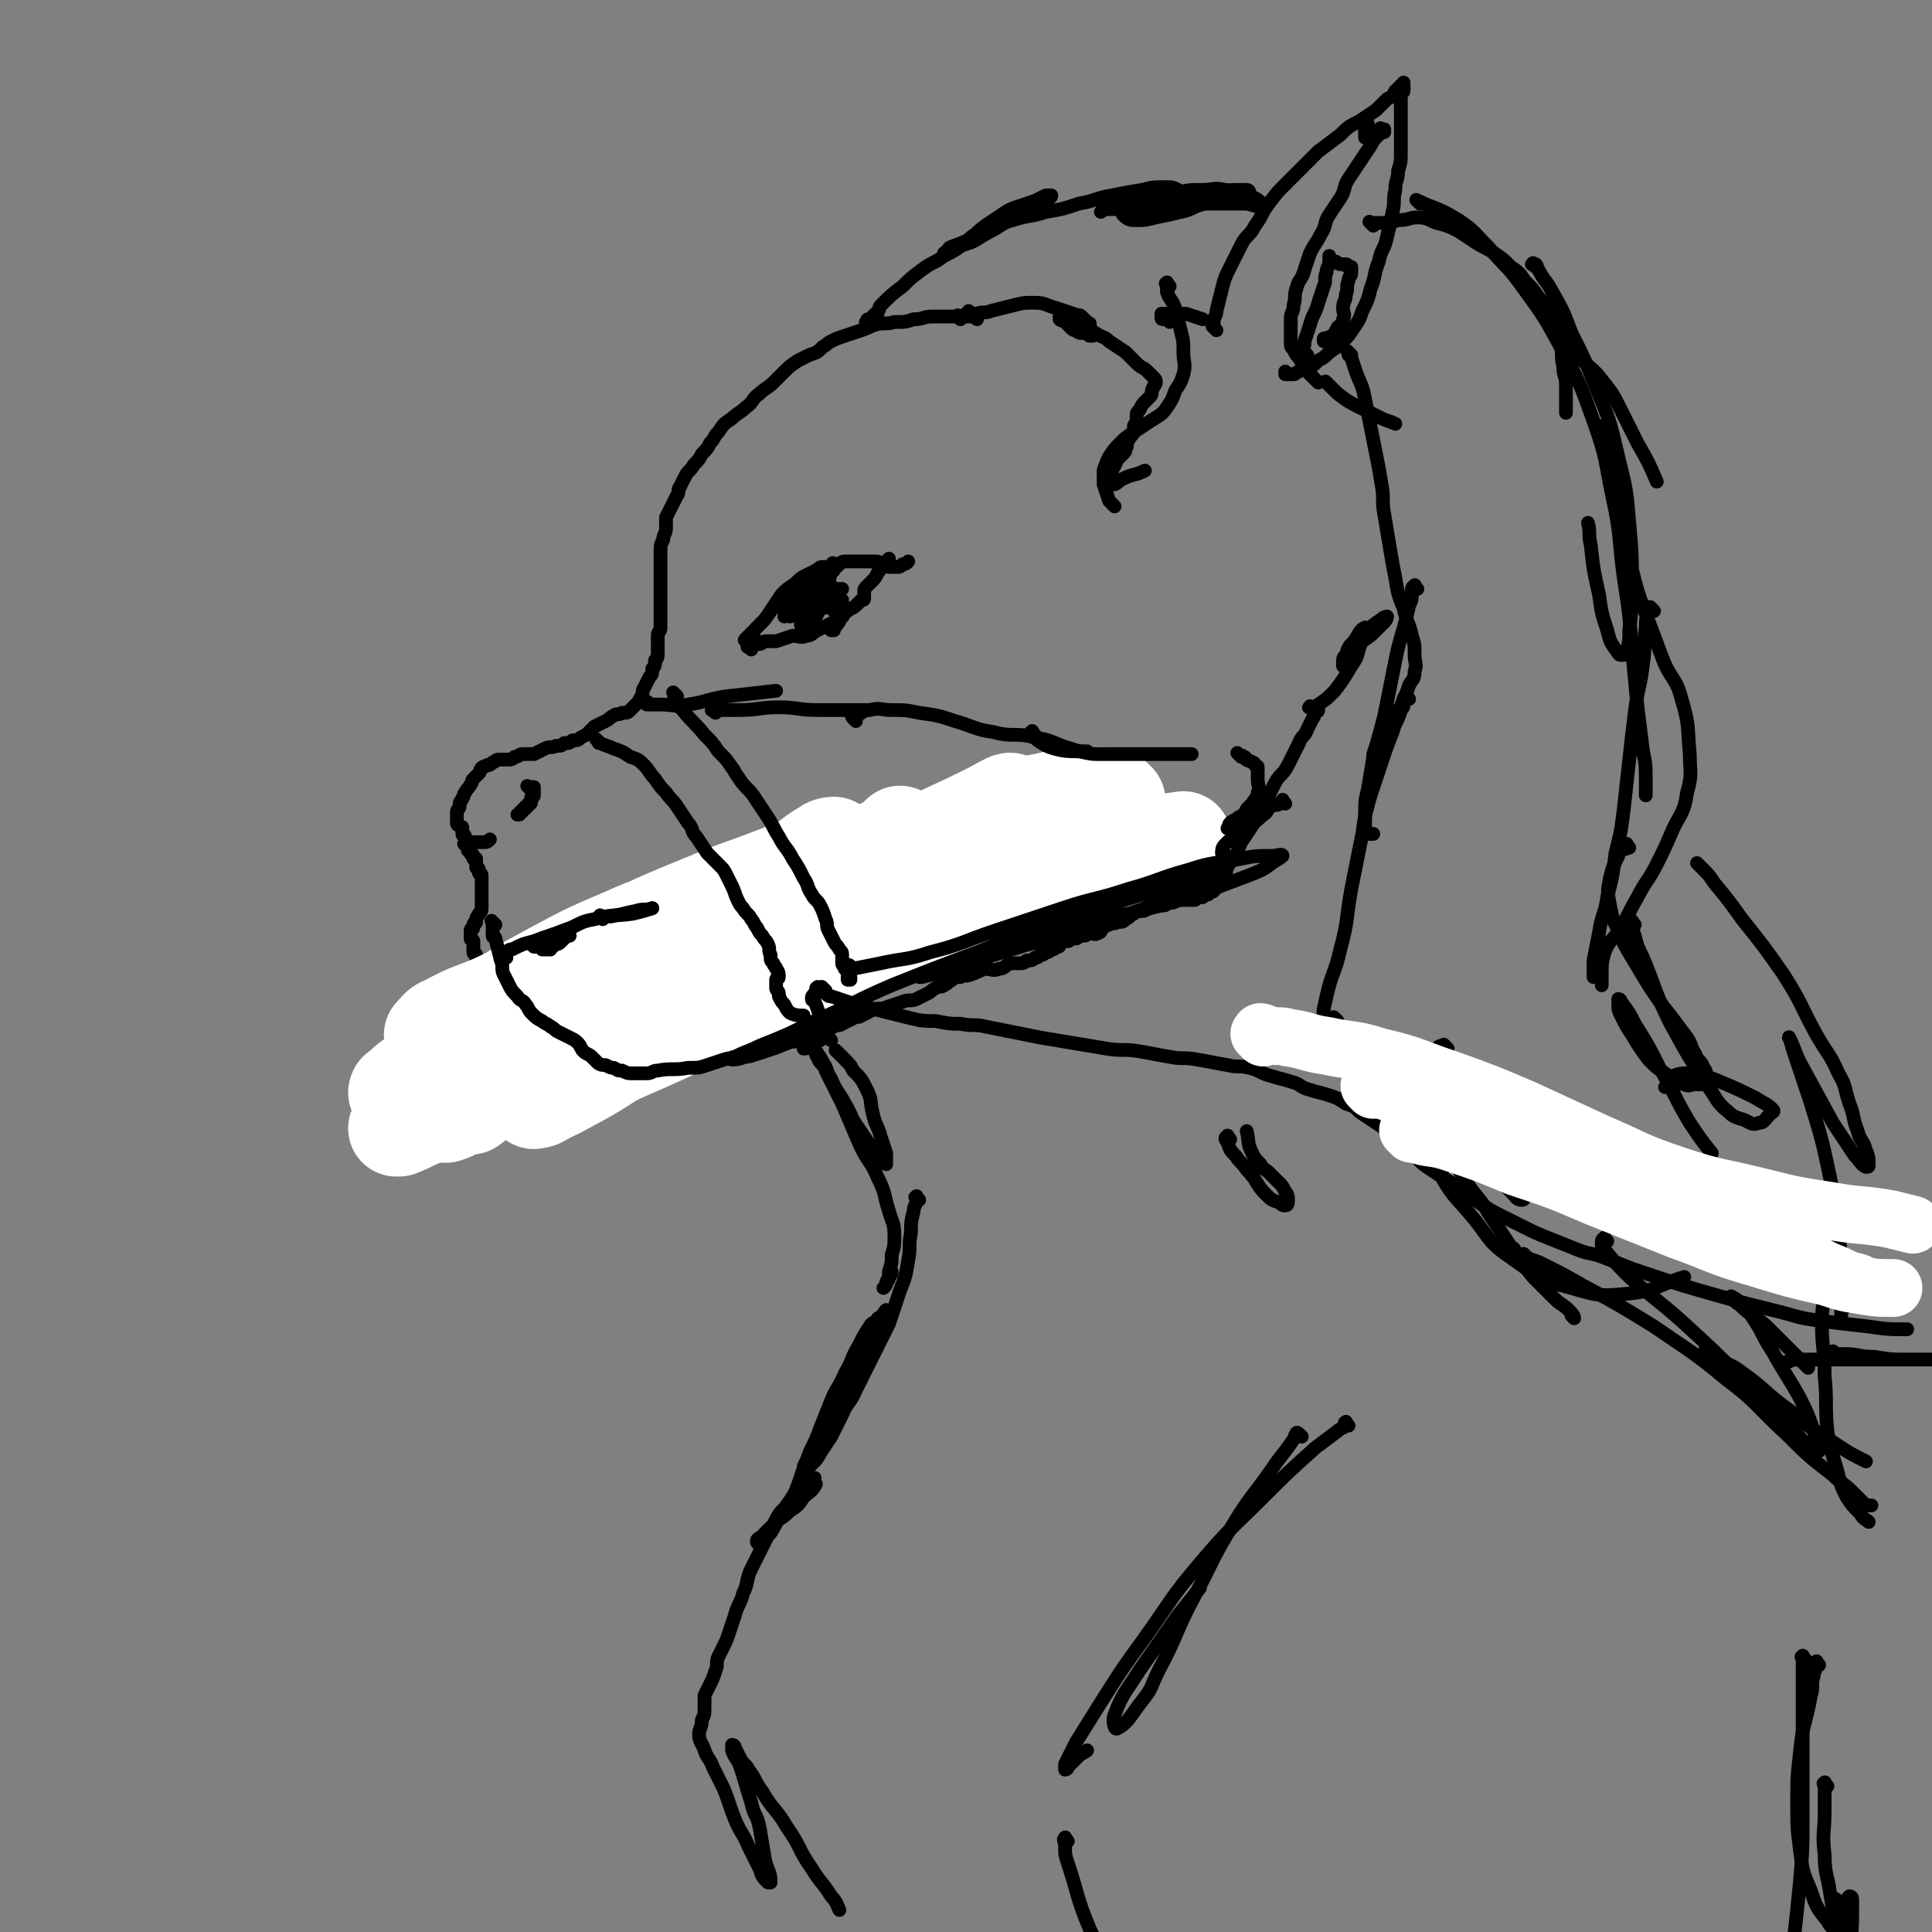 <svg viewBox='0 0 702 702' version='1.1' xmlns='http://www.w3.org/2000/svg' xmlns:xlink='http://www.w3.org/1999/xlink'><rect x="0" y="0" width="702" height="702" fill="#808080" stroke="none"/><g fill='none' stroke='rgb(0,0,0)' stroke-width='5' stroke-linecap='round' stroke-linejoin='round'><path d='M349,116c-1,-1 -2,-1 -1,-1 0,-1 0,0 1,0 1,0 1,0 2,-1 1,0 1,0 1,-1 0,0 0,0 0,0 1,1 0,1 1,1 0,0 1,0 1,0 0,0 0,1 0,1 0,0 1,0 1,0 0,0 0,0 -1,0 0,0 0,0 -1,0 0,0 0,0 0,0 -1,0 -1,0 -2,0 -2,0 -2,0 -5,0 -3,0 -4,0 -7,0 -4,0 -3,1 -7,1 -3,1 -3,1 -7,1 -3,1 -4,0 -7,1 -3,1 -2,1 -5,2 -3,1 -3,1 -6,2 -3,1 -3,1 -5,2 -2,1 -1,1 -3,2 -2,2 -2,2 -5,3 -2,1 -2,1 -4,2 -3,2 -3,2 -5,4 -2,2 -2,2 -4,4 -2,2 -3,2 -5,4 -3,2 -2,3 -5,5 -2,2 -3,2 -5,4 -3,2 -3,2 -5,5 -2,2 -1,2 -3,4 -1,2 -1,2 -3,4 -1,2 -1,2 -3,4 -1,2 -2,2 -3,4 -1,2 -1,2 -2,4 -1,1 0,2 -1,3 -1,2 -1,2 -2,4 -1,2 -1,2 -2,4 0,2 0,2 0,4 0,2 -1,2 -1,4 -1,2 -1,2 -1,5 0,2 0,2 0,4 0,2 0,2 0,4 0,2 0,2 0,4 0,2 0,2 0,3 0,2 0,2 0,3 0,2 0,2 0,3 0,2 0,2 0,3 0,2 0,2 0,3 0,2 -1,1 -1,3 0,1 0,2 0,3 0,2 0,2 0,3 0,2 0,2 -1,3 0,2 0,2 -1,3 0,2 0,2 -1,3 -1,2 -1,2 -2,4 -1,1 0,2 -1,3 -1,2 -1,2 -2,3 -1,1 -1,1 -2,2 -1,1 -1,1 -3,1 -1,1 -2,0 -3,1 -2,1 -1,1 -3,2 -2,1 -2,1 -4,2 -1,1 -1,1 -2,2 -1,1 -1,1 -3,2 -1,1 -1,1 -3,1 -1,1 -1,1 -3,1 -1,1 -1,1 -3,1 -2,1 -2,0 -4,1 -2,1 -2,1 -4,2 -2,0 -2,0 -4,0 -2,0 -1,1 -3,1 -1,1 -1,1 -3,1 -1,0 -2,0 -3,0 -1,0 -1,1 -2,1 -1,1 -1,1 -2,1 -1,1 -1,0 -2,1 -1,1 0,1 -1,2 -1,1 -1,1 -2,2 -1,1 0,1 -1,2 -1,2 -1,1 -2,3 -1,1 0,1 -1,2 0,1 -1,1 -1,2 0,0 0,1 0,1 0,1 -1,1 -1,2 0,0 0,1 0,1 0,1 0,1 0,1 0,1 0,1 0,2 0,1 1,1 1,1 1,1 1,0 1,1 0,0 0,1 0,1 0,1 0,1 0,1 0,1 1,0 1,1 0,0 0,1 0,1 0,1 0,1 1,1 1,0 1,0 2,0 2,0 2,0 3,0 2,0 2,0 3,-1 '/><path d='M193,287c-1,-1 -1,-1 -1,-1 -1,-1 0,0 0,0 0,0 1,0 1,0 1,0 1,0 1,0 0,0 0,1 0,1 0,1 0,1 0,1 0,1 0,1 0,1 0,1 -1,0 -1,1 0,0 0,1 0,1 0,1 0,1 -1,1 0,1 0,1 -1,1 0,1 0,1 -1,1 0,1 0,1 -1,1 0,1 0,1 -1,1 '/><path d='M170,308c-1,-1 -2,-2 -1,-1 0,0 0,0 1,1 0,0 0,1 0,1 0,0 0,0 0,0 1,0 1,0 1,0 0,0 0,1 0,1 0,1 1,0 1,1 0,0 0,1 0,1 0,0 1,0 1,0 0,1 0,1 0,2 0,1 0,1 0,1 0,1 1,0 1,1 0,0 0,1 0,1 0,1 1,0 1,1 0,0 0,1 0,1 0,1 0,1 0,2 0,1 0,1 0,1 0,1 0,1 0,1 0,3 0,3 0,5 0,1 0,1 0,2 0,1 0,1 -1,2 0,1 -1,1 -1,2 0,0 0,1 0,1 0,1 -1,0 -1,1 0,0 0,1 0,1 0,1 -1,0 -1,1 0,0 0,1 0,1 0,1 0,1 0,2 0,1 1,0 1,1 0,0 0,1 0,1 0,1 0,1 0,2 0,1 0,1 0,1 0,1 1,0 1,1 0,0 0,1 0,1 0,1 1,1 1,1 1,1 1,1 1,1 1,1 1,1 1,1 1,1 1,1 1,1 1,1 1,1 1,1 1,1 0,1 1,1 1,1 1,0 2,1 1,0 0,1 1,1 0,0 1,0 1,0 1,0 1,1 2,1 0,0 1,0 1,0 1,0 1,0 1,0 1,0 1,0 2,0 2,0 2,0 3,0 1,0 1,0 2,0 2,0 2,0 3,0 2,0 2,0 3,0 2,0 2,0 3,-1 2,0 1,-1 3,-1 1,0 2,0 3,0 2,0 2,-1 4,-1 1,0 2,0 3,0 2,0 2,0 4,-1 2,0 1,-1 3,-1 2,-1 2,0 4,-1 2,-1 1,-1 3,-2 2,-1 2,0 4,-1 2,0 2,-1 4,-1 2,-1 3,0 5,-1 2,-1 2,-1 4,-2 2,-1 3,0 5,-1 2,-1 2,-1 4,-2 2,-1 2,-1 5,-2 2,-1 2,0 4,-1 2,0 1,-1 3,-1 2,-1 2,-1 4,-1 2,0 2,0 4,0 2,0 2,0 3,-1 2,0 1,-1 3,-1 2,-1 2,0 4,-1 2,0 2,-1 4,-1 2,-1 3,0 5,-1 2,0 2,-1 4,-1 2,-1 2,-1 5,-1 3,-1 3,-1 6,-1 4,-1 4,-1 8,-1 4,0 4,0 8,0 6,0 6,1 11,1 '/></g>
<g fill='none' stroke='rgb(255,255,255)' stroke-width='35' stroke-linecap='round' stroke-linejoin='round'><path d='M406,291c-1,-1 -1,-1 -1,-1 -2,-1 -2,-1 -3,-1 -3,0 -3,0 -6,0 -8,1 -8,0 -16,2 -10,2 -10,1 -20,5 -9,3 -9,4 -17,9 -8,5 -8,4 -15,10 -5,4 -5,4 -9,9 -3,3 -4,4 -4,7 0,2 1,3 4,4 6,2 7,3 13,2 14,-1 14,-2 28,-6 17,-4 17,-4 33,-10 13,-4 13,-5 26,-10 6,-2 6,-2 11,-5 0,0 0,-1 0,-1 -7,1 -7,1 -14,3 -17,5 -17,5 -33,10 -22,7 -22,7 -44,15 -24,10 -24,10 -48,21 -23,10 -23,10 -45,20 -17,8 -17,7 -34,16 -8,4 -7,5 -15,9 -1,1 -4,1 -3,1 2,-1 5,-2 9,-4 13,-7 13,-7 25,-15 20,-12 20,-12 40,-24 20,-13 20,-13 40,-26 17,-11 17,-11 34,-23 10,-7 10,-7 20,-14 2,-2 6,-3 5,-3 -1,0 -4,2 -8,4 -12,6 -13,6 -25,12 -18,8 -18,7 -35,17 -19,10 -18,11 -36,23 -17,11 -17,11 -33,22 -11,8 -11,8 -21,16 -4,3 -6,5 -8,7 -1,1 1,0 2,-1 6,-4 5,-4 11,-8 13,-9 14,-9 27,-18 15,-11 15,-11 30,-22 14,-11 14,-11 29,-21 10,-7 10,-7 20,-14 4,-2 6,-4 7,-5 1,0 -1,2 -3,3 -8,4 -8,3 -16,8 -16,9 -16,10 -32,20 -20,12 -19,13 -39,25 -18,12 -18,11 -36,23 -12,7 -12,7 -23,15 -4,2 -4,3 -7,5 0,0 0,-1 0,-1 4,-4 4,-4 8,-7 11,-8 12,-7 23,-15 15,-11 15,-12 30,-23 15,-11 15,-11 30,-22 12,-9 13,-8 25,-17 7,-4 6,-5 13,-9 1,-1 3,-1 3,-1 0,1 -2,2 -4,3 -6,4 -7,4 -13,8 -12,8 -11,8 -23,16 -15,11 -16,10 -31,21 -14,10 -14,10 -28,20 -12,9 -11,9 -23,18 -7,5 -7,5 -14,9 -2,2 -2,2 -5,3 0,0 -1,0 -1,0 2,-1 3,-1 6,-3 7,-3 7,-3 13,-7 12,-7 12,-7 23,-14 12,-7 12,-8 24,-15 8,-5 8,-5 17,-10 4,-2 4,-2 9,-4 0,0 1,0 1,0 -3,1 -4,1 -8,3 -10,4 -10,4 -20,9 -16,7 -16,7 -31,15 -14,7 -14,8 -28,16 -9,5 -9,5 -17,11 -3,2 -4,2 -6,4 0,0 1,0 1,0 5,-2 4,-2 9,-4 11,-5 11,-4 22,-9 16,-8 16,-9 32,-18 15,-9 15,-9 30,-18 12,-8 12,-8 23,-16 7,-5 7,-5 13,-10 1,-1 2,-3 2,-3 0,0 -1,1 -3,2 -6,3 -7,2 -13,5 -12,5 -11,6 -23,11 -15,7 -16,7 -31,14 -14,7 -14,7 -27,14 -11,6 -10,6 -21,12 -5,3 -5,3 -11,6 -1,1 -2,1 -3,1 0,0 0,-1 1,-1 3,-3 3,-3 6,-5 8,-5 8,-5 16,-9 13,-7 14,-6 27,-13 13,-7 13,-8 26,-15 12,-7 12,-6 24,-13 9,-5 8,-5 17,-10 4,-2 4,-2 8,-4 1,0 1,-1 1,-1 -2,0 -3,1 -6,2 -7,2 -7,2 -14,4 -12,4 -12,3 -23,8 -14,6 -14,6 -27,13 -11,6 -11,6 -22,13 -7,4 -6,5 -13,9 -3,2 -3,2 -6,4 -1,0 -1,1 -1,1 1,-1 2,-2 4,-3 8,-4 9,-2 17,-6 15,-6 15,-7 30,-14 16,-8 16,-9 32,-17 13,-7 13,-7 27,-14 8,-4 8,-4 17,-8 2,-1 5,-2 5,-2 0,0 -2,1 -4,2 -6,2 -7,2 -13,4 -13,4 -13,4 -25,9 -17,7 -17,8 -33,16 -15,8 -14,8 -29,16 -10,5 -10,5 -20,10 -4,2 -4,2 -8,3 0,0 -1,0 -1,0 2,-2 2,-3 5,-4 9,-5 9,-4 18,-8 17,-8 16,-8 33,-16 18,-9 18,-9 36,-17 17,-8 17,-7 35,-14 9,-4 9,-3 18,-7 '/></g>
<g fill='none' stroke='rgb(0,0,0)' stroke-width='5' stroke-linecap='round' stroke-linejoin='round'><path d='M180,336c-1,-1 -1,-1 -1,-1 -1,-1 0,0 0,0 0,0 0,1 0,1 0,1 0,1 0,1 0,1 0,1 0,1 0,1 0,1 0,1 0,1 0,1 0,1 0,1 1,0 1,1 1,4 1,4 2,8 1,2 0,3 1,5 1,2 1,2 2,4 1,2 1,2 3,4 1,2 2,1 3,3 1,1 1,2 2,3 2,2 2,2 4,3 1,1 2,1 3,2 2,1 1,1 3,2 2,1 2,1 4,2 2,1 2,1 3,2 1,1 1,2 2,3 1,1 2,1 3,2 1,1 1,1 2,2 1,1 2,1 3,1 2,1 2,1 3,1 2,1 1,1 3,1 2,1 2,1 4,1 2,0 3,0 5,0 2,0 2,-1 4,-1 5,-1 6,0 11,-1 4,0 4,0 7,-1 3,-1 3,-1 6,-2 3,-1 3,0 6,-1 3,0 3,0 6,-1 3,-1 3,-1 6,-2 3,-1 2,-1 5,-2 2,-1 2,0 4,-1 3,-1 2,-1 5,-2 2,-1 2,0 4,-1 2,-1 2,-1 4,-2 1,-1 2,0 3,-1 2,-1 2,-1 4,-2 1,-1 2,0 3,-1 2,-1 2,-1 4,-2 2,-1 3,0 5,-1 3,-1 3,-1 6,-2 2,-1 3,0 5,-1 2,-1 2,-1 4,-2 2,-1 1,-1 3,-2 1,-1 2,0 3,-1 2,-1 1,-1 3,-2 1,-1 1,-1 3,-1 2,-1 2,0 4,-1 3,-1 2,-1 5,-2 2,0 3,1 5,0 2,0 2,-1 4,-2 1,0 2,0 3,0 2,0 2,0 3,-1 2,0 2,0 3,-1 1,0 1,0 2,-1 1,0 1,0 2,-1 1,0 1,0 2,-1 1,0 1,0 2,-1 1,0 1,0 1,-1 1,0 0,-1 1,-1 1,0 1,0 2,0 1,0 0,-1 1,-1 1,0 1,0 2,0 1,0 0,-1 1,-1 1,0 1,0 2,0 1,0 1,-1 2,-1 1,0 2,1 3,0 1,0 1,-1 2,-2 1,-1 1,-1 2,-1 1,-1 2,0 3,-1 2,0 2,0 3,-1 2,-1 1,-1 3,-2 1,-1 1,-1 2,-1 0,0 1,0 1,0 1,0 1,0 2,-1 1,0 0,-1 1,-1 0,0 1,0 1,0 1,0 1,0 1,0 1,0 1,0 1,0 1,0 1,0 1,0 0,0 0,0 0,0 1,0 1,0 1,0 0,0 0,0 0,0 1,0 0,-1 1,-1 0,0 1,0 1,0 1,0 1,0 1,0 1,0 0,-1 1,-1 0,0 1,0 1,0 1,0 1,0 1,0 1,0 1,0 1,0 1,0 1,0 1,0 1,0 1,0 1,0 1,0 1,0 1,0 1,0 1,0 1,0 1,0 0,-1 1,-1 0,0 1,0 1,0 1,0 1,0 1,0 0,0 0,-1 0,-1 0,0 1,0 1,0 1,0 1,0 1,0 0,0 0,-1 0,-1 0,0 1,0 1,0 1,0 1,0 1,-1 1,0 1,0 1,-1 1,0 1,0 1,-1 1,-1 1,-1 2,-2 1,-2 0,-2 1,-4 1,-2 2,-2 3,-4 1,-2 1,-3 2,-5 2,-3 2,-3 4,-6 2,-3 2,-3 4,-7 2,-4 2,-4 4,-8 2,-4 3,-3 5,-7 2,-4 2,-4 4,-8 1,-3 2,-2 3,-5 1,-2 1,-2 2,-4 1,-1 0,-1 1,-2 0,-1 1,0 1,-1 '/><path d='M442,120c-1,-1 -1,-1 -1,-1 -1,-1 0,0 0,0 0,0 0,0 0,-1 0,0 0,-1 0,-1 0,-2 1,-2 1,-4 1,-4 1,-4 2,-8 1,-4 1,-4 3,-8 2,-4 2,-4 4,-8 2,-4 3,-3 5,-7 3,-4 2,-4 5,-8 3,-4 3,-4 6,-7 3,-3 3,-3 6,-6 3,-3 3,-3 6,-6 4,-3 4,-3 8,-6 3,-3 3,-3 7,-5 3,-2 3,-2 6,-4 2,-2 2,-2 4,-4 2,-1 2,-1 3,-3 1,0 1,0 1,-1 1,0 1,0 1,-1 1,0 1,0 1,-1 0,0 0,0 0,0 0,1 0,1 0,1 0,1 0,1 0,2 0,1 -1,0 -1,1 0,1 0,2 0,3 0,2 0,2 0,3 0,2 0,2 0,3 0,3 0,3 0,5 0,4 0,4 0,7 0,4 0,4 -1,7 0,4 -1,3 -1,7 -1,4 0,4 -1,8 -1,5 -1,5 -2,9 -1,5 -2,4 -3,9 -2,5 -1,5 -3,10 -1,4 -1,4 -3,8 -1,3 -1,3 -3,6 -2,3 -2,3 -4,5 -2,2 -2,2 -5,4 -2,2 -2,2 -4,3 -2,2 -2,2 -4,3 -1,1 -2,0 -3,1 -1,0 -1,1 -2,1 -1,0 -1,0 -2,0 0,0 -1,0 -1,0 0,0 0,0 0,-1 '/><path d='M503,48c-1,-1 -1,-1 -1,-1 -1,-1 0,0 0,0 0,0 1,0 1,0 0,0 0,1 -1,1 0,1 -1,0 -1,1 -2,2 -2,2 -3,4 -2,3 -2,3 -4,6 -2,3 -2,3 -4,6 -2,3 -1,4 -3,7 -2,3 -2,3 -4,6 -2,3 -1,4 -3,7 -2,4 -2,3 -4,7 -1,3 -1,3 -2,6 -1,4 -2,3 -3,7 -1,3 0,3 -1,6 0,3 -1,2 -1,5 0,2 0,2 0,4 0,2 0,2 0,4 0,2 0,2 1,3 1,2 1,2 2,3 1,2 1,1 2,3 1,1 0,1 1,2 1,1 1,1 2,2 1,1 1,1 1,1 1,1 1,1 1,1 '/><path d='M498,50c-1,-1 -1,-2 -1,-1 -1,0 0,1 0,1 0,0 -1,0 -1,0 0,0 0,0 0,-1 0,0 0,0 0,-1 0,0 0,-1 0,-1 0,-1 1,0 1,-1 0,0 0,0 0,-1 '/><path d='M475,129c-1,-1 -1,-1 -1,-1 -1,-1 -1,-1 -1,-1 0,-1 1,-1 1,-2 0,0 0,-1 0,-1 1,-3 1,-3 2,-6 1,-4 2,-4 3,-8 1,-3 1,-3 2,-6 1,-2 0,-3 1,-5 0,-2 1,-2 1,-4 0,0 0,0 0,-1 0,0 0,-1 0,-1 0,0 0,1 0,1 0,1 0,1 1,1 0,0 1,0 1,0 1,0 1,1 2,1 1,0 1,0 2,0 1,0 0,1 1,1 0,0 1,0 1,0 0,0 0,1 0,1 0,1 0,1 0,1 0,2 -1,1 -1,3 -1,2 0,3 -1,5 0,3 -1,2 -1,5 0,2 1,2 0,4 0,2 -1,2 -2,3 -1,2 -1,2 -2,3 -1,1 -1,0 -2,1 -1,0 -1,1 -1,1 0,0 0,0 0,-1 '/><path d='M272,234c-1,-1 -1,-1 -1,-1 -1,-1 0,0 0,0 0,0 0,0 0,-1 0,0 0,0 0,0 1,0 1,0 1,-1 1,0 1,0 1,-1 1,0 1,0 1,-1 1,-1 1,-1 2,-2 2,-2 2,-2 4,-5 2,-3 2,-3 4,-6 2,-2 2,-2 5,-4 2,-2 2,-2 4,-3 2,-1 2,-1 4,-2 1,-1 1,-1 3,-1 1,0 2,0 3,0 1,0 1,-1 2,-1 1,-1 1,-1 3,-1 1,0 2,0 3,0 2,0 2,0 4,0 2,0 2,0 3,0 2,0 2,1 3,1 2,1 1,1 3,1 1,0 1,0 2,0 1,0 1,0 2,-1 1,0 1,0 2,-1 '/><path d='M273,236c-1,-1 -2,-1 -1,-1 0,-1 0,-1 1,-1 0,0 1,0 1,0 1,0 1,0 2,0 1,0 1,-1 2,-1 2,0 2,0 4,0 3,-1 3,-1 6,-2 2,0 3,1 5,0 2,0 2,-1 4,-2 2,-1 2,-1 4,-2 2,-1 2,-1 4,-2 2,-1 1,-2 3,-3 1,-1 2,-1 3,-2 1,-1 1,-1 2,-2 1,0 1,0 1,-1 0,0 0,0 0,-1 0,0 0,-1 0,-1 0,-1 0,-1 1,-2 1,-1 1,-1 2,-2 1,-1 1,-1 2,-3 1,-1 1,-2 2,-3 1,-1 1,-1 2,-2 '/><path d='M300,215c-1,-1 -1,-1 -1,-1 -1,-1 0,-1 0,-1 0,0 0,-1 0,-1 0,0 1,0 1,0 0,0 0,0 0,0 1,0 1,-1 1,-1 0,0 0,1 0,1 0,1 1,0 1,1 0,0 0,1 0,1 0,1 1,0 1,1 0,0 0,1 0,1 0,1 0,1 0,1 0,1 0,1 0,1 0,1 0,1 0,1 0,1 0,1 0,1 0,1 0,1 0,1 0,1 0,1 0,1 '/><path d='M304,206c-1,-1 -1,-1 -1,-1 -1,-1 0,0 0,0 0,0 0,1 0,1 0,1 0,1 0,1 0,1 -1,0 -1,1 -1,3 -1,4 -2,7 -1,3 -1,3 -2,6 -1,2 -1,2 -2,4 -1,1 -1,1 -2,2 -1,1 0,2 -1,2 0,0 0,0 -1,-1 0,0 -1,0 -1,-1 0,-1 0,-2 0,-3 1,-3 1,-2 2,-5 1,-2 1,-3 2,-5 2,-3 2,-3 4,-5 1,-1 1,-1 2,-2 0,0 1,0 1,0 -1,1 -2,1 -3,2 -2,1 -1,2 -3,3 -2,2 -3,1 -5,3 -2,2 -2,2 -4,4 -1,1 -1,1 -2,3 0,0 0,1 0,1 0,1 0,1 0,1 '/><path d='M291,213c-1,-1 -1,-1 -1,-1 -1,-1 0,0 0,0 0,1 0,1 -1,1 0,1 -1,0 -1,1 0,0 0,1 0,1 0,0 1,0 1,0 1,0 1,0 1,0 2,0 2,0 4,0 3,0 3,0 6,0 2,0 2,-1 4,-1 1,0 2,0 2,0 0,0 -1,0 -2,0 -3,1 -2,2 -5,3 -3,2 -3,2 -6,3 -2,1 -2,0 -4,1 -1,1 -1,1 -2,2 0,0 0,1 0,1 1,0 1,-1 3,-1 4,-1 5,-1 9,-2 4,-1 4,-1 7,-3 '/><path d='M305,217c-1,-1 -1,-2 -1,-1 -1,0 0,1 0,1 0,0 1,0 1,0 0,0 0,1 0,1 0,1 0,1 0,1 0,1 0,1 0,1 0,1 0,1 0,1 0,1 1,0 1,1 0,0 0,1 0,1 0,1 -1,0 -1,1 0,0 0,1 0,1 0,1 0,1 -1,2 0,1 -1,0 -1,1 0,0 0,1 0,1 0,0 0,0 -1,0 '/><path d='M316,118c-1,-1 -2,-1 -1,-1 0,-1 0,-1 1,-1 1,0 1,0 1,-1 1,0 1,0 1,-1 1,0 1,0 1,-1 1,-1 0,-1 1,-2 4,-4 4,-4 8,-7 3,-3 3,-3 7,-6 4,-3 4,-2 8,-5 4,-2 4,-2 8,-5 4,-3 3,-3 7,-6 3,-2 3,-2 6,-4 3,-2 3,-2 6,-3 3,-1 3,-1 6,-2 2,-1 2,-1 4,-2 0,0 1,0 1,0 1,0 1,0 1,0 0,0 0,1 -1,1 -1,1 -1,1 -3,2 -2,1 -2,1 -4,2 -3,2 -3,2 -6,3 -3,2 -3,2 -6,3 -3,2 -4,1 -7,3 -3,1 -2,2 -5,3 -2,1 -3,1 -5,2 -1,1 0,1 -1,2 0,0 -1,0 -1,0 1,-1 2,-1 4,-2 3,-1 3,-1 6,-2 4,-2 3,-2 7,-4 4,-2 4,-3 8,-4 6,-2 6,-1 12,-3 6,-1 6,-1 12,-3 6,-1 6,-2 12,-3 5,-1 5,-1 11,-2 4,-1 4,-1 8,-1 3,0 3,0 5,1 2,1 2,1 3,2 1,1 2,2 1,2 -4,2 -5,1 -11,2 -4,1 -4,1 -9,1 -3,0 -3,0 -7,0 -1,0 -2,0 -3,0 -1,0 -2,1 -2,1 0,0 1,-1 2,-1 3,-1 3,0 6,-1 5,-1 4,-2 9,-3 5,-1 5,-1 11,-2 4,-1 4,-1 9,-1 4,0 4,-1 8,0 3,0 3,1 6,2 2,1 3,0 5,1 2,1 1,1 3,2 0,0 1,0 1,0 0,0 -1,1 -2,1 -3,0 -3,-1 -6,-1 -4,0 -4,0 -8,0 -5,0 -5,0 -10,0 -5,0 -5,0 -10,1 -5,0 -5,0 -9,1 -3,0 -3,0 -5,1 -1,0 -2,1 -2,1 1,1 2,2 4,2 4,0 4,0 8,-1 5,-1 5,-1 9,-2 5,-1 4,-2 9,-3 4,-1 4,-1 8,-2 3,-1 3,-1 6,-2 1,0 2,0 2,0 0,0 0,-1 -1,-1 -1,0 -2,0 -3,0 -3,0 -3,0 -5,1 -4,1 -3,2 -7,3 -3,1 -3,1 -6,2 -2,1 -2,0 -4,1 0,0 0,1 0,1 '/><path d='M355,116c-1,-1 -2,-1 -1,-1 0,-1 0,-1 1,-1 2,-1 3,0 5,-1 4,-1 4,-1 8,-2 4,-1 4,-1 8,-1 4,0 4,1 8,2 3,1 3,1 6,2 2,1 2,0 3,1 1,1 1,1 2,2 1,1 1,0 1,1 0,1 0,1 0,2 0,1 0,1 0,1 0,0 1,0 1,0 0,0 0,1 0,1 0,0 -1,0 -1,0 -1,0 0,-1 -1,-1 0,0 -1,0 -1,0 -2,0 -2,0 -3,-1 -1,0 -1,0 -2,-1 -1,-1 -1,-1 -2,-2 -1,-1 -1,0 -2,-1 0,0 0,-1 0,-1 1,0 1,0 2,0 1,0 1,1 2,1 2,1 2,1 4,2 3,1 3,2 5,3 3,2 3,1 5,3 3,2 3,2 6,4 2,2 2,2 4,4 2,2 2,1 4,3 1,1 1,1 2,2 1,1 1,1 1,2 0,1 -1,1 -1,2 -1,1 0,2 -1,3 -1,1 -1,1 -2,2 -1,1 -1,1 -2,3 -1,1 -1,1 -1,2 0,1 0,1 0,2 0,1 -1,1 -1,2 0,1 0,1 0,2 -1,2 -1,1 -2,3 -1,1 0,2 -1,3 0,1 0,1 -1,2 -1,1 -1,1 -2,2 -1,1 0,1 -1,2 0,1 -1,1 -1,2 0,1 0,1 0,2 0,1 -1,1 -1,2 0,0 0,1 0,1 1,0 1,0 2,0 2,-1 1,-1 3,-2 4,-2 4,-1 8,-3 '/><path d='M425,104c-1,-1 -1,-2 -1,-1 -1,0 0,0 0,1 0,1 0,1 0,2 1,3 2,3 3,6 1,4 1,4 2,8 1,4 1,4 1,8 0,4 1,4 0,8 -1,3 -1,3 -3,6 -1,3 -1,3 -3,6 -2,3 -3,3 -6,5 -3,2 -3,2 -6,4 -3,2 -3,2 -5,4 -2,2 -2,2 -4,5 -1,2 -1,2 -2,5 0,2 0,3 0,5 1,3 1,3 2,6 1,1 1,1 2,2 '/><path d='M425,117c-1,-1 -1,-1 -1,-1 -1,-1 0,0 0,0 0,0 -1,0 -1,0 -1,0 -1,0 -1,-1 0,0 0,-1 0,-1 1,0 2,0 3,0 3,0 3,0 6,0 3,1 3,1 6,2 '/><path d='M499,82c-1,-1 -1,-1 -1,-1 -1,-1 0,0 0,0 0,0 0,0 0,0 1,0 1,0 1,0 1,0 1,0 2,0 4,0 4,0 7,-1 4,0 4,-1 7,-1 4,0 4,1 7,2 4,1 4,1 8,3 3,2 3,2 6,4 3,2 4,2 7,4 3,2 3,2 6,5 3,2 3,2 5,5 3,3 3,3 5,6 2,2 2,2 3,4 2,3 2,3 3,6 1,3 1,3 2,7 1,4 0,4 1,8 0,4 1,3 1,7 0,3 0,3 0,6 0,2 0,2 0,4 '/><path d='M565,121c-1,-1 -2,-2 -1,-1 0,0 0,1 2,3 4,4 4,3 8,7 4,4 5,4 8,8 4,5 4,5 7,11 3,6 3,6 6,12 4,7 4,7 7,14 '/><path d='M491,129c-1,-1 -1,-1 -1,-1 -1,-1 0,0 0,0 0,0 0,1 0,1 0,0 1,0 1,0 0,0 0,1 0,1 1,3 1,3 2,6 2,5 2,4 3,9 1,5 1,5 2,10 1,5 1,5 2,10 1,5 1,5 2,11 1,5 0,6 1,11 1,6 1,6 2,12 1,6 1,6 2,11 1,6 1,6 3,11 1,5 2,5 3,10 1,3 1,3 1,7 0,3 1,3 0,6 0,3 -1,3 -2,5 -1,3 -1,3 -2,5 -1,3 -1,3 -3,5 -1,3 -1,3 -3,5 -1,3 -2,2 -3,5 -1,2 -1,2 -2,5 0,2 0,2 0,4 0,2 0,2 0,3 0,1 0,1 -1,2 '/><path d='M512,254c-1,-1 -1,-2 -1,-1 -1,0 -1,1 -1,2 0,2 0,2 -1,3 -1,4 -2,4 -3,8 -2,5 -2,5 -4,11 -2,6 -2,6 -4,12 -2,7 -2,7 -3,14 -2,10 -2,10 -4,20 -2,11 -1,11 -4,22 -2,9 -3,8 -5,17 -1,5 -2,6 0,11 2,4 3,4 8,7 4,2 5,2 10,3 '/><path d='M585,155c-1,-1 -1,-2 -1,-1 -1,0 0,0 0,1 0,0 0,1 0,1 0,1 0,1 0,2 0,5 0,5 1,9 1,6 1,6 2,11 1,7 2,7 3,14 2,7 1,8 3,15 2,8 2,8 5,16 3,8 3,8 6,16 3,8 5,7 7,15 3,10 2,10 3,20 0,7 1,7 -1,14 -1,7 -2,7 -5,13 -3,7 -3,7 -6,13 -3,6 -4,6 -7,12 -3,5 -3,6 -6,11 -3,5 -4,4 -6,9 -1,4 -1,4 -1,8 0,1 0,2 0,3 0,1 0,1 0,1 '/><path d='M592,308c-1,-1 -1,-2 -1,-1 -1,0 0,0 0,1 0,1 -1,0 -2,1 -1,1 -1,1 -1,2 -2,4 -2,4 -3,8 -1,5 -1,5 0,10 1,5 1,5 3,9 2,5 2,5 5,10 3,5 3,5 6,10 4,6 4,6 8,11 3,4 3,4 6,8 2,3 1,3 3,6 1,3 2,2 3,5 1,1 1,2 1,3 0,1 0,1 -1,2 0,1 0,1 -1,1 -1,0 -1,0 -2,0 -2,0 -2,1 -4,0 -4,-1 -4,-2 -7,-4 -3,-2 -3,-2 -6,-5 -3,-4 -3,-4 -6,-9 -2,-3 -2,-3 -4,-7 -1,-2 -1,-2 -1,-5 0,0 0,-1 0,-1 0,0 1,0 1,1 3,4 3,4 5,8 5,8 5,8 9,16 6,10 5,10 11,20 4,6 4,6 8,11 '/><path d='M558,97c-1,-1 -2,-1 -1,-1 0,-1 0,0 1,0 0,0 0,0 0,0 1,1 0,1 1,2 2,4 3,4 5,8 4,7 4,7 7,15 5,10 5,10 9,20 5,12 5,12 8,25 3,12 3,12 4,24 1,11 1,12 1,23 0,8 0,8 -1,16 0,4 0,4 -1,8 0,1 -1,1 -2,1 -1,0 -1,-1 -2,-2 -2,-3 -2,-3 -3,-7 -2,-6 -2,-6 -3,-13 -2,-9 -2,-9 -3,-18 -1,-4 0,-4 -1,-8 '/><path d='M516,74c-1,-1 -2,-2 -1,-1 1,0 2,1 5,2 5,2 5,2 10,5 6,4 6,5 11,10 6,7 7,7 12,14 8,11 8,11 14,22 7,13 7,13 12,27 5,14 4,14 7,28 3,14 2,14 4,29 2,13 2,13 3,26 1,10 1,11 2,21 1,8 1,8 2,16 1,5 1,5 1,11 0,2 0,3 0,5 '/><path d='M601,222c-1,-1 -1,-1 -1,-1 -1,-1 0,0 0,0 0,1 -1,1 -1,2 -1,2 -1,2 -1,5 -1,6 0,7 -1,13 -1,9 -2,9 -3,18 -1,8 -1,8 -2,17 -1,9 -1,9 -2,18 -1,8 -1,8 -3,16 -1,8 -1,8 -3,16 -1,7 -2,6 -3,13 -1,5 -1,5 -2,10 0,2 0,3 0,5 0,1 0,1 0,1 1,-2 1,-2 2,-5 1,-2 1,-2 1,-4 '/><path d='M594,336c-1,-1 -1,-2 -1,-1 -1,0 0,0 0,1 1,2 0,2 1,4 1,4 1,4 3,8 5,12 4,12 10,24 6,11 6,11 13,22 4,5 3,6 8,10 2,2 3,2 6,3 2,1 3,2 5,1 2,0 2,-1 4,-3 1,-1 2,-1 1,-2 -2,-2 -3,-2 -6,-4 -6,-3 -6,-3 -13,-6 -5,-2 -5,-2 -11,-3 -3,0 -4,0 -6,1 -2,1 -1,2 -3,4 '/><path d='M486,371c-1,-1 -1,-1 -1,-1 -1,-1 0,0 0,0 1,1 0,2 1,3 1,2 1,2 2,4 4,7 4,7 8,13 3,5 4,5 7,10 3,5 3,5 6,10 2,4 2,4 5,8 2,3 2,4 5,6 2,2 3,2 5,2 0,0 0,-1 0,-1 -1,-4 -1,-4 -2,-8 '/><path d='M477,258c-1,-1 -2,-1 -1,-1 0,-1 0,0 1,0 1,0 1,0 2,-1 3,-2 3,-2 6,-5 3,-4 3,-4 6,-9 2,-3 2,-3 3,-7 1,-2 1,-2 2,-5 0,-1 0,-2 0,-2 -2,1 -2,2 -4,5 -2,2 -2,2 -3,5 -1,1 -1,1 -1,3 0,0 0,1 0,1 0,0 1,0 1,0 1,-1 0,-1 1,-2 1,-3 1,-3 3,-5 2,-3 2,-3 4,-6 2,-2 2,-2 5,-4 1,-1 2,-1 2,-1 0,0 0,1 -1,2 -2,2 -2,2 -4,4 -2,2 -3,2 -5,4 -2,2 -2,2 -4,4 '/><path d='M483,140c-1,-1 -2,-2 -1,-1 0,0 0,0 1,1 1,1 1,1 1,1 1,1 1,1 2,2 4,3 4,3 8,5 4,2 4,2 8,4 2,1 3,1 5,2 '/><path d='M526,381c-1,-1 -1,-1 -1,-1 -1,-1 0,0 0,0 0,0 -1,0 -1,0 -1,0 -1,0 -2,1 -1,1 -1,1 -1,2 -1,2 -1,2 -1,4 1,6 1,6 3,11 3,7 4,7 8,13 5,7 5,7 10,14 4,4 4,4 8,8 2,2 2,3 4,3 1,0 1,-1 1,-2 -1,-3 -1,-3 -3,-5 -4,-4 -4,-4 -8,-8 -5,-5 -4,-5 -9,-10 -3,-3 -3,-4 -7,-6 -2,-1 -3,-2 -5,-1 -2,1 -2,3 -2,6 -1,4 -1,4 0,8 1,5 1,5 4,10 4,7 5,7 10,13 7,8 6,10 15,16 10,7 10,8 22,11 10,3 11,3 21,2 10,-1 10,-3 20,-6 '/><path d='M618,315c-1,-1 -2,-2 -1,-1 0,0 1,1 2,2 2,2 2,2 4,5 5,6 5,6 10,13 8,10 8,10 15,20 7,11 6,11 12,22 4,7 5,7 8,14 3,5 2,5 4,11 2,5 1,5 3,10 1,4 2,3 3,7 1,2 1,3 1,5 0,1 0,1 -1,1 -2,-1 -2,-2 -4,-4 -4,-6 -4,-6 -8,-12 -6,-11 -6,-11 -12,-22 -2,-4 -3,-8 -4,-9 0,-1 1,3 2,6 3,9 3,9 6,18 4,13 4,13 7,27 2,10 2,11 3,21 1,7 1,7 2,14 1,4 1,4 1,8 0,2 0,2 -1,4 0,1 -1,1 -1,2 0,0 0,1 0,1 0,0 0,-1 0,-2 0,-3 -1,-3 -1,-6 -1,-6 0,-6 -1,-12 0,-6 -1,-6 -1,-12 0,-4 0,-5 0,-9 0,-2 0,-1 -1,-3 0,0 0,0 0,0 0,3 -1,3 -1,6 -1,5 -1,5 -1,11 0,7 0,8 0,15 0,8 -1,7 -1,15 0,9 1,9 1,19 1,10 0,10 1,20 1,8 2,8 4,16 1,4 1,4 3,8 2,3 2,3 5,6 1,2 2,2 3,3 '/><path d='M584,451c-1,-1 -1,-2 -1,-1 -1,0 -1,1 -1,2 0,1 0,1 1,2 4,5 4,5 9,10 9,8 10,8 19,16 12,11 12,11 23,22 9,8 9,9 17,17 4,4 3,4 7,7 1,1 3,2 3,1 0,-2 -1,-4 -2,-7 -2,-6 -2,-6 -5,-12 -5,-9 -5,-8 -10,-17 -4,-6 -3,-6 -7,-12 -2,-3 -2,-3 -5,-6 -1,-1 -3,-2 -3,-2 0,0 1,2 3,3 5,5 6,4 11,9 7,7 7,7 14,14 '/><path d='M305,383c-1,-1 -2,-2 -1,-1 0,0 0,0 1,1 1,1 1,1 2,2 2,2 2,2 3,4 3,3 3,3 5,7 2,4 1,4 2,8 1,5 2,5 3,9 1,3 1,3 2,6 0,1 0,2 0,3 0,1 0,1 0,1 0,0 0,-1 -1,-1 -1,-1 -1,0 -2,-1 -2,-2 -1,-3 -3,-5 -2,-3 -2,-3 -4,-6 -3,-4 -2,-4 -5,-9 -2,-4 -3,-4 -5,-9 -2,-3 -1,-3 -3,-6 -1,-2 -1,-2 -2,-3 0,-1 0,0 -1,-1 0,0 0,0 0,0 1,1 0,1 1,2 1,3 2,2 3,5 3,6 3,6 6,12 3,7 3,7 6,14 3,7 4,6 7,13 3,6 2,6 4,12 1,4 2,4 2,9 0,3 0,4 -1,7 0,3 0,3 -1,6 0,2 0,2 -1,4 0,1 0,1 -1,2 0,0 0,0 0,0 1,-1 1,-1 1,-2 1,-1 1,-1 1,-2 1,-1 1,-1 1,-2 '/><path d='M334,436c-1,-1 -1,-2 -1,-1 -1,0 0,0 0,1 0,2 -1,2 -1,4 -1,4 -1,4 -1,8 -1,5 0,5 -1,10 -1,6 -1,6 -3,11 -2,6 -2,6 -4,12 -3,6 -3,6 -6,12 -3,6 -3,6 -6,12 -2,5 -3,4 -5,9 -2,4 -2,4 -4,8 -2,3 -2,3 -4,6 -1,2 -1,2 -3,4 -1,1 -1,1 -2,2 0,1 -1,1 -1,1 0,0 0,-1 0,-2 1,-3 2,-2 3,-5 3,-5 3,-5 6,-10 4,-7 4,-6 8,-13 4,-7 4,-7 7,-14 2,-4 2,-4 4,-9 1,-2 1,-2 2,-5 0,0 0,-1 0,-1 -1,1 -1,2 -3,3 -1,2 -2,1 -3,3 -2,3 -2,3 -4,7 -3,5 -2,5 -5,10 -2,5 -3,5 -5,10 -2,5 -2,5 -4,10 -2,6 -3,6 -5,12 -2,5 -2,6 -4,11 -2,4 -3,4 -5,8 -2,3 -2,4 -4,7 -2,2 -2,3 -4,4 0,0 -1,0 -1,-1 0,-1 1,-1 2,-2 2,-2 2,-2 4,-4 3,-3 3,-2 6,-5 3,-2 3,-2 5,-5 2,-2 3,-2 4,-4 1,-1 0,-1 0,-2 0,0 0,-1 0,-1 0,0 -1,0 -1,0 -1,1 -1,1 -2,2 -1,2 -2,1 -3,3 -2,2 -2,2 -4,5 -3,3 -3,3 -5,7 -2,4 -2,4 -4,8 -2,4 -2,4 -4,8 -2,4 -1,5 -3,9 -1,4 -2,4 -3,8 -1,3 -1,3 -2,6 -1,3 -1,3 -2,5 -1,2 -1,2 -2,4 -1,2 0,3 -1,5 -1,3 -1,3 -2,5 -1,2 -1,2 -2,4 0,2 0,2 0,4 0,3 0,3 -1,5 0,3 -1,3 -1,5 0,3 1,3 2,6 1,3 2,3 3,6 2,4 2,4 4,8 2,5 2,6 4,11 2,5 3,5 5,10 2,4 2,4 4,8 1,3 1,3 3,5 0,0 1,0 1,0 0,-4 -1,-4 -2,-8 -1,-6 -1,-6 -2,-12 -1,-5 -2,-4 -3,-9 -2,-6 -2,-7 -4,-13 -1,-3 -2,-3 -3,-6 0,-1 0,-2 0,-2 0,0 1,0 1,1 1,2 1,2 2,4 1,2 2,2 3,4 3,4 2,4 5,8 4,7 5,6 9,13 5,7 4,8 9,15 3,5 4,5 7,10 2,2 2,3 3,5 '/><path d='M515,214c-1,-1 -1,-2 -1,-1 -1,0 -1,1 -1,2 0,3 0,3 -1,5 -2,10 -3,10 -5,20 -2,10 -2,10 -4,20 -2,8 -2,7 -4,15 -1,6 -1,6 -2,12 -1,4 -1,4 -1,9 0,2 0,3 0,5 0,1 0,1 1,2 1,0 1,0 2,0 '/><path d='M510,390c-1,-1 -1,-1 -1,-1 -1,-1 -1,0 -1,0 0,0 0,1 0,1 0,1 0,1 0,1 2,4 2,3 4,7 3,4 2,5 5,9 3,5 4,4 7,9 4,6 4,6 8,12 4,7 5,6 9,13 4,6 4,6 8,12 4,6 4,6 8,11 4,4 4,4 8,8 2,2 3,2 5,4 1,1 2,2 2,3 0,0 0,0 -1,-1 '/><path d='M551,455c-1,-1 -1,-2 -1,-1 -1,0 0,0 0,1 '/><path d='M555,457c-1,-1 -2,-2 -1,-1 0,0 0,1 1,1 2,1 3,1 5,2 8,4 8,4 15,8 13,7 13,7 26,15 13,9 14,9 26,19 12,9 11,10 22,20 8,8 8,8 17,15 3,3 4,3 7,6 2,2 2,2 4,4 1,1 2,1 3,1 '/><path d='M621,492c-1,-1 -1,-1 -1,-1 -1,-1 0,0 0,0 1,1 1,1 3,2 4,3 5,2 9,5 10,7 9,8 19,15 7,6 7,6 15,11 6,4 6,4 12,7 '/><path d='M473,522c-1,-1 -1,-1 -1,-1 -1,-1 -1,0 -1,0 -1,1 0,1 -1,2 -4,6 -4,5 -8,11 -7,10 -8,10 -14,20 -8,13 -7,13 -14,26 -7,13 -6,14 -13,27 -3,6 -2,6 -6,11 -4,5 -5,8 -9,10 -1,1 -2,-3 -1,-5 3,-8 4,-8 9,-16 7,-10 7,-10 14,-20 4,-5 4,-5 8,-10 '/><path d='M490,518c-1,-1 -1,-2 -1,-1 -1,0 0,0 0,1 -1,1 -2,1 -3,2 -4,3 -4,3 -8,6 -10,9 -10,9 -19,18 -12,12 -12,11 -23,24 -11,13 -10,13 -20,27 -8,11 -8,11 -15,22 -5,8 -5,8 -10,16 -2,4 -2,4 -4,8 0,1 0,2 0,2 0,0 1,0 1,-1 2,-2 2,-2 4,-4 1,-1 2,-1 3,-2 '/><path d='M388,669c-1,-1 -1,-2 -1,-1 -1,0 0,1 0,3 0,3 0,3 1,6 4,12 3,12 8,24 7,15 8,15 16,30 '/><path d='M447,414c-1,-1 -1,-2 -1,-1 -1,0 -1,1 0,2 1,3 1,3 3,5 2,3 2,2 4,5 4,4 3,5 7,9 2,2 2,2 5,3 1,1 1,1 2,1 1,0 1,-1 1,-2 0,-1 0,-2 -1,-3 -1,-2 -1,-2 -2,-3 -2,-2 -2,-2 -4,-4 -1,-1 -2,-1 -3,-3 -2,-2 -2,-2 -3,-4 -2,-4 -1,-4 -2,-8 '/><path d='M661,605c-1,-1 -1,-2 -1,-1 -1,0 0,0 0,1 0,2 -1,2 -1,4 -1,3 0,4 -1,7 -2,11 -3,10 -4,21 -1,9 -1,9 -1,18 0,9 0,9 1,17 1,8 1,8 4,15 2,6 2,6 6,11 1,2 3,4 4,3 1,-1 0,-3 0,-6 0,-3 0,-2 -1,-5 '/><path d='M664,649c-1,-1 -1,-2 -1,-1 -1,0 0,0 0,1 0,2 0,2 0,4 0,3 0,3 0,5 0,8 -1,8 0,16 0,7 1,7 2,14 1,6 1,6 3,11 1,3 1,3 2,5 1,1 1,2 2,2 1,0 1,0 1,-1 0,0 -1,0 -1,-1 -1,-3 -1,-3 -1,-7 0,-2 0,-3 0,-5 0,-2 0,-2 1,-3 0,0 1,0 1,1 0,3 0,4 0,7 0,7 -1,7 -1,14 0,9 0,10 0,19 0,9 1,8 1,17 0,3 0,3 0,6 '/><path d='M656,603c-1,-1 -1,-2 -1,-1 -1,0 0,0 0,1 0,2 0,2 0,4 0,3 0,3 0,5 0,11 0,11 0,22 0,13 0,13 0,26 0,12 0,12 -1,24 -1,10 -1,10 -2,19 0,5 0,5 -1,9 0,2 -2,3 -2,3 -1,-1 0,-3 0,-5 0,-3 1,-2 1,-5 '/><path d='M648,496c-1,-1 -1,-1 -1,-1 -1,-1 0,0 0,0 0,0 1,0 1,0 3,0 2,-1 5,-1 2,0 3,0 5,0 4,0 4,0 7,0 8,0 8,0 15,0 7,0 7,0 13,0 3,0 3,0 6,0 2,0 2,0 3,0 0,0 0,0 -1,0 -3,0 -4,0 -7,0 -7,0 -7,0 -13,-1 -6,0 -5,-1 -11,-1 -2,0 -3,0 -5,0 0,0 1,0 1,-1 '/><path d='M310,352c-1,-1 -1,-1 -1,-1 -1,-1 -2,0 -2,0 0,0 0,1 0,1 1,0 2,0 3,0 5,-1 5,-1 10,-2 9,-2 9,-1 18,-4 12,-3 12,-4 24,-8 12,-4 12,-4 24,-8 12,-4 12,-3 24,-7 11,-3 11,-4 22,-7 9,-3 9,-2 19,-4 5,-1 5,-1 11,-1 2,0 4,-1 4,0 0,0 -1,1 -3,2 -4,3 -4,3 -9,5 -8,3 -8,3 -16,6 -12,4 -12,4 -24,7 -8,2 -9,2 -17,4 -10,3 -10,4 -20,7 -9,3 -10,3 -19,6 -8,2 -7,3 -15,5 -4,1 -4,1 -8,2 0,0 -1,0 -1,0 2,-1 3,-1 6,-2 5,-2 5,-1 10,-3 8,-2 8,-3 16,-5 8,-2 9,-2 17,-4 9,-3 8,-3 17,-6 8,-3 8,-2 16,-5 7,-3 7,-3 14,-6 5,-2 5,-2 10,-4 2,-1 4,-1 4,-2 0,0 -2,0 -3,0 -6,1 -6,1 -11,3 -9,2 -9,2 -18,5 -13,4 -13,4 -26,9 -16,5 -16,5 -31,11 -16,6 -16,6 -31,12 -14,6 -14,7 -28,13 -10,5 -10,5 -20,9 -4,2 -5,2 -9,4 -1,0 -2,1 -1,1 3,0 4,-1 8,-2 10,-3 10,-3 19,-7 8,-3 8,-3 15,-6 '/><path d='M302,378c-1,-1 -1,-2 -1,-1 -2,0 -2,0 -3,1 -2,1 -2,1 -4,2 -1,1 -1,1 -2,1 '/><path d='M194,344c-1,-1 -1,-1 -1,-1 -1,-1 0,0 0,0 0,0 0,0 0,0 1,0 1,0 1,0 0,0 0,1 0,1 1,0 1,0 2,0 2,0 2,0 4,-1 2,0 2,0 4,-1 1,-1 1,-1 2,-2 0,0 1,0 1,0 0,0 -1,0 -1,0 -1,1 -1,1 -2,2 -1,1 -1,1 -2,1 -1,1 -1,1 -2,1 0,0 -1,0 -1,0 -1,0 0,1 -1,1 0,0 -1,0 -1,0 0,0 1,0 2,0 1,0 1,0 1,0 '/><path d='M184,348c-1,-1 -2,-1 -1,-1 0,-1 1,0 1,0 0,0 0,-1 0,-1 1,-1 1,-1 2,-1 4,-2 4,-2 8,-3 5,-2 6,-2 11,-4 6,-2 5,-3 11,-4 7,-2 7,-1 14,-2 4,-1 4,-1 7,-2 '/><path d='M219,334c-1,-1 -2,-1 -1,-1 0,-1 0,0 1,0 1,0 2,0 3,0 5,-1 4,-1 9,-2 3,-1 3,0 6,-1 '/><path d='M235,256c-1,-1 -1,-1 -1,-1 -1,-1 0,0 0,0 0,0 1,0 1,0 1,0 0,1 1,1 2,0 2,0 4,0 5,0 5,1 10,0 7,-1 7,-2 14,-3 9,-1 9,-1 18,-2 '/><path d='M260,259c-1,-1 -2,-1 -1,-1 0,-1 0,0 1,0 1,0 2,0 3,0 3,0 3,0 5,0 8,0 8,-1 15,-1 7,0 7,1 14,1 6,0 6,0 12,0 3,0 3,0 6,0 '/><path d='M311,262c-1,-1 -1,-1 -1,-1 -1,-1 0,-1 0,-1 0,0 1,0 1,0 3,-1 2,-2 5,-2 4,-1 4,0 8,0 5,0 5,0 10,1 7,1 7,1 13,3 7,2 7,3 14,4 7,2 8,0 15,2 7,1 6,2 13,4 3,1 3,1 6,1 '/><path d='M376,267c-1,-1 -1,-2 -1,-1 -1,0 0,0 0,1 1,1 1,1 2,2 3,2 3,2 6,3 4,1 5,1 9,1 5,1 4,1 9,1 4,0 5,0 9,0 5,0 5,0 10,0 5,0 5,0 9,0 2,0 2,0 4,0 '/><path d='M451,275c-1,-1 -1,-1 -1,-1 -1,-1 0,0 0,0 1,1 1,0 2,1 1,0 0,1 1,1 1,1 1,0 2,1 1,0 1,1 1,1 1,1 1,0 1,1 0,1 0,1 0,2 0,1 0,1 0,2 0,3 1,3 0,5 0,2 -1,2 -2,4 -1,1 -1,1 -2,2 -1,2 -1,2 -3,3 -1,1 -2,1 -3,2 -1,1 0,1 -1,2 '/><path d='M467,292c-1,-1 -1,-2 -1,-1 -1,0 0,1 -1,1 -1,1 -2,0 -3,1 -2,1 -1,2 -3,3 -4,4 -5,3 -9,7 -3,2 -3,2 -5,4 -1,1 -1,2 -1,3 0,0 1,0 1,0 '/><path d='M218,270c-1,-1 -1,-1 -1,-1 -1,-1 0,0 0,0 1,1 0,1 1,1 2,1 3,1 5,2 3,1 3,1 6,3 3,1 3,1 5,3 2,2 2,3 4,5 2,3 2,3 4,5 2,3 2,2 4,5 2,3 2,3 4,6 2,2 1,3 3,5 2,3 2,3 4,6 2,2 2,2 4,4 2,2 2,2 3,4 1,2 1,2 2,4 1,2 1,3 2,5 1,2 1,2 2,3 1,2 2,2 3,4 1,1 1,2 2,3 1,2 1,2 2,3 1,2 1,1 2,3 1,2 0,2 1,4 0,2 0,2 1,3 0,1 1,1 1,2 1,1 1,2 1,3 0,1 -1,0 -1,1 0,1 0,2 0,3 0,1 1,1 1,2 0,0 0,1 0,1 1,2 1,2 2,3 1,2 1,2 2,3 2,1 3,1 5,1 '/><path d='M246,253c-1,-1 -1,-1 -1,-1 -1,-1 0,0 0,0 0,0 0,1 0,1 0,1 0,1 0,1 1,2 1,2 3,4 4,5 4,4 8,9 3,3 3,3 5,6 3,3 3,3 5,6 1,1 1,2 2,3 3,5 4,4 7,9 2,3 2,3 4,6 2,3 2,4 4,7 2,4 3,4 5,8 2,3 2,3 4,7 2,3 1,3 3,6 1,2 2,2 3,4 1,2 1,2 2,5 1,2 0,2 1,4 1,2 1,2 2,4 1,2 1,1 2,3 1,1 1,1 1,2 0,1 0,2 0,3 0,1 1,1 1,2 1,1 1,1 1,2 0,0 0,1 0,1 0,1 0,1 0,1 0,0 1,0 1,0 0,0 0,0 0,-1 '/><path d='M298,360c-1,-1 -1,-2 -1,-1 -1,0 0,0 0,1 0,0 0,0 0,0 0,1 -1,0 -1,1 -1,1 -1,1 -1,2 0,1 1,0 1,1 1,2 1,3 2,5 '/><path d='M300,360c-1,-1 -1,-1 -1,-1 -1,-1 0,0 0,0 0,0 0,1 0,1 0,0 1,0 1,0 0,0 0,1 0,1 1,1 1,1 2,1 3,1 3,1 6,2 3,1 3,1 7,2 4,1 4,1 8,2 4,1 4,1 8,2 4,1 5,1 9,1 5,1 5,1 9,1 5,1 5,0 9,1 5,1 5,1 10,2 5,1 5,1 10,2 6,1 6,1 12,2 6,1 6,1 12,2 6,1 6,0 12,1 6,1 5,1 11,2 5,1 5,0 10,1 6,1 5,1 11,2 4,1 4,0 8,1 4,1 4,2 8,3 3,1 4,1 7,2 4,1 3,2 7,3 3,1 4,1 7,2 3,1 3,1 6,3 3,1 3,1 5,3 3,2 3,2 6,4 3,2 3,2 6,4 2,2 2,2 4,4 3,3 2,3 5,5 2,2 2,2 5,4 3,2 3,2 6,4 4,2 3,3 7,5 3,2 3,2 6,4 3,2 3,2 7,4 4,2 4,2 8,4 4,2 4,2 9,4 5,2 5,2 10,4 5,2 5,1 10,3 5,2 5,2 10,4 6,2 6,2 12,4 6,2 6,2 13,4 7,2 7,2 14,4 8,2 8,2 16,4 7,2 7,2 14,3 8,1 8,1 17,2 7,1 7,1 14,1 '/></g>
<g fill='none' stroke='rgb(255,255,255)' stroke-width='21' stroke-linecap='round' stroke-linejoin='round'><path d='M459,377c-1,-1 -1,-1 -1,-1 -1,-1 0,0 0,0 0,0 0,-1 0,-1 1,0 1,1 3,1 3,1 4,0 7,1 7,1 7,2 14,3 9,2 10,1 19,4 13,3 13,4 25,8 14,5 14,5 28,11 13,6 13,6 26,12 14,6 14,7 29,12 15,5 15,4 31,8 12,3 12,3 25,5 11,2 11,1 22,3 4,1 4,1 8,2 '/><path d='M499,396c-1,-1 -1,-1 -1,-1 -1,-1 0,0 0,0 0,0 1,0 1,0 2,0 2,1 3,1 9,3 9,3 18,6 13,5 12,5 25,10 14,6 15,5 29,11 14,5 14,5 28,11 13,5 13,5 26,11 12,5 12,5 24,11 8,3 7,4 15,7 4,2 4,2 8,3 '/><path d='M513,412c-1,-1 -2,-2 -1,-1 0,0 1,1 2,1 6,2 7,1 13,3 12,4 12,4 24,9 15,5 15,5 29,11 15,6 15,6 30,12 14,5 14,6 28,10 13,4 13,4 26,7 6,2 6,2 12,3 6,1 6,1 12,1 '/></g>
</svg>